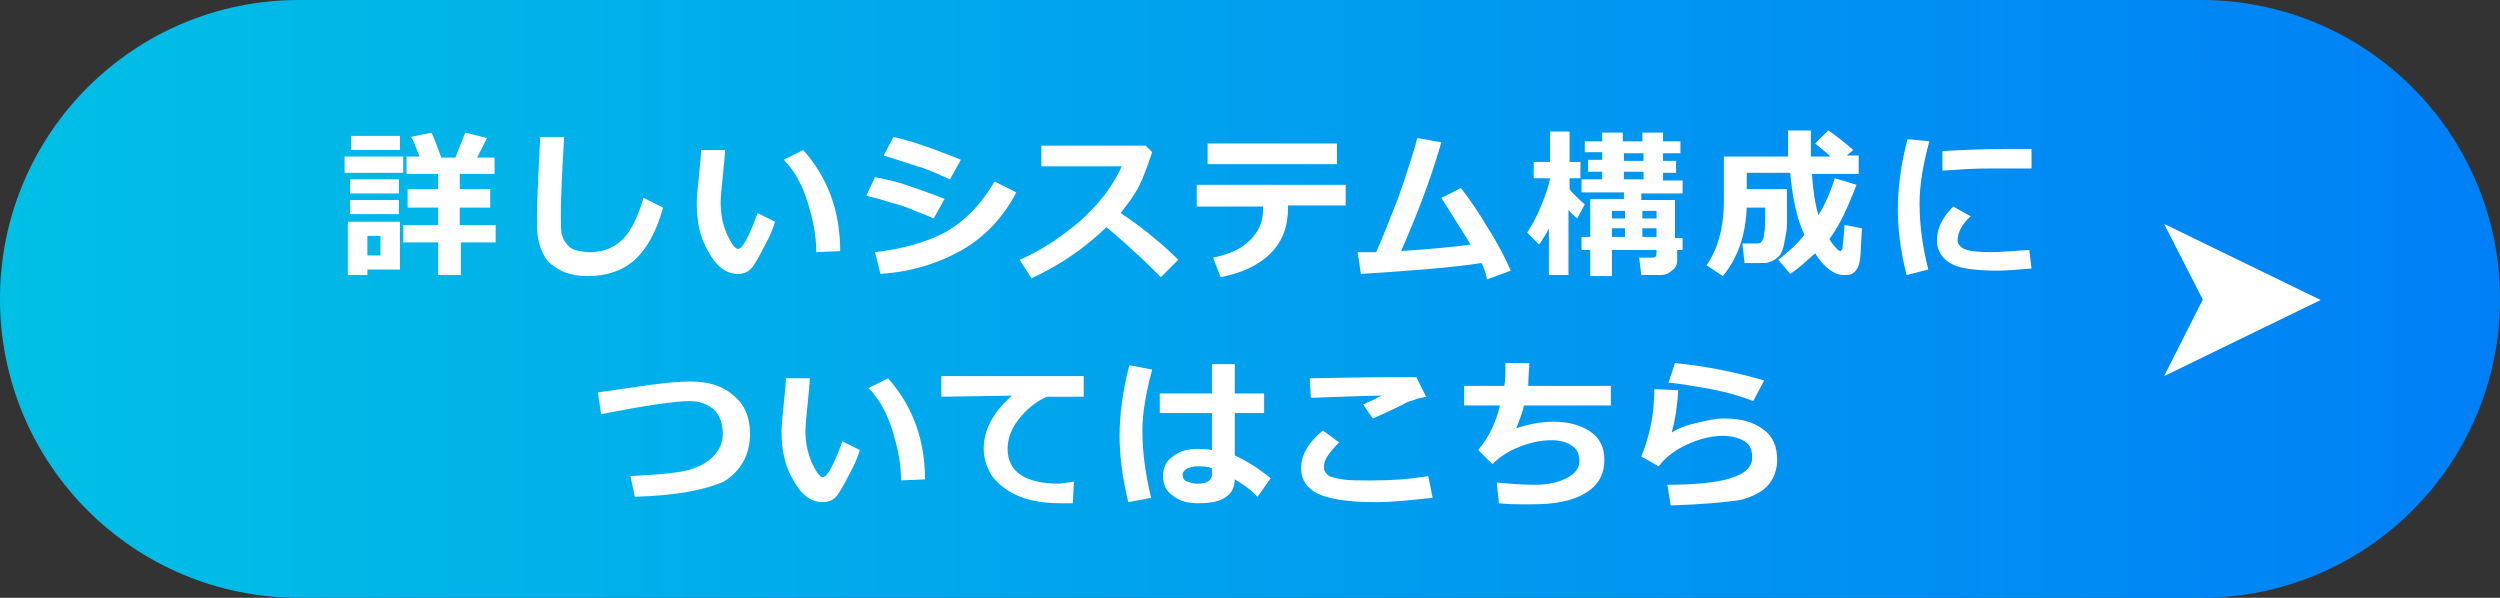 <?xml version="1.0" encoding="utf-8"?>
<!-- Generator: Adobe Illustrator 25.3.1, SVG Export Plug-In . SVG Version: 6.00 Build 0)  -->
<svg version="1.1" id="レイヤー_1" xmlns="http://www.w3.org/2000/svg" xmlns:xlink="http://www.w3.org/1999/xlink" x="0px"
	 y="0px" viewBox="0 0 230 55" style="enable-background:new 0 0 230 55;" xml:space="preserve">
<rect x="0" y="0" width="230" height="55" fill="#333333" stroke="none"/>
<style type="text/css">
	.st0{fill:url(#SVGID_1_);}
	.st1{fill:#FFFFFF;}
</style>
<g>
	<g>
		<g>
			<g>
				<linearGradient id="SVGID_1_" gradientUnits="userSpaceOnUse" x1="0" y1="27.5" x2="230" y2="27.5">
					<stop  offset="0" style="stop-color:#00C0E6"/>
					<stop  offset="0.997" style="stop-color:#0080F7"/>
				</linearGradient>
				<path class="st0" d="M202.5,55h-175C12.3,55,0,42.7,0,27.5v0C0,12.3,12.3,0,27.5,0l175,0C217.7,0,230,12.3,230,27.5v0
					C230,42.7,217.7,55,202.5,55z"/>
			</g>
			<g>
				<path class="st1" d="M37.1,15.9h-5.4v-1.5h5.4V15.9z M36.8,24.8h-3v0.5H32v-4.9h4.8V24.8z M36.8,13.8h-4.5v-1.3h4.5V13.8z
					 M36.7,17.8h-4.5v-1.3h4.5V17.8z M36.7,19.7h-4.5v-1.3h4.5V19.7z M35,23.5v-1.8h-1.2v1.8H35z M45.7,22.3h-3.3v3h-2.1v-3h-3.2
					v-1.6h3.2v-1.6h-2.8v-1.7h2.8V16h-2.9v-1.6h1.2c-0.4-1-0.6-1.6-0.8-1.8l1.9-0.4c0.2,0.4,0.5,1.2,0.9,2.3h1.3l0.9-2.3l2,0.5
					l-0.9,1.8h1.6V16h-3.2v1.4h2.8v1.7h-2.8v1.6h3.3V22.3z"/>
				<path class="st1" d="M61,19.1c-0.6,2.2-1.5,3.8-2.6,4.8c-1.1,1-2.6,1.5-4.3,1.5c-0.8,0-1.4-0.1-2-0.3c-0.6-0.2-1-0.5-1.4-0.8
					c-0.4-0.3-0.6-0.7-0.8-1.1c-0.2-0.4-0.3-0.8-0.4-1.3c-0.1-0.4-0.1-1.1-0.1-2.1c0-1,0.1-3.4,0.3-7.2h2.2c-0.2,3.4-0.3,5.7-0.3,7
					c0,1.1,0,1.8,0.1,2c0.1,0.3,0.2,0.6,0.4,0.8c0.2,0.3,0.5,0.5,0.8,0.6c0.4,0.1,0.8,0.2,1.4,0.2c1.2,0,2.2-0.4,3-1.2
					s1.4-2.1,1.9-3.8L61,19.1z"/>
				<path class="st1" d="M71.3,20.4c-0.2,0.7-0.5,1.4-1,2.3c-0.4,0.8-0.8,1.5-1.1,1.9c-0.3,0.4-0.8,0.6-1.3,0.6c-1.1,0-2-0.7-2.7-2
					c-0.8-1.3-1.1-2.8-1.1-4.5c0-0.6,0.1-1.4,0.2-2.5c0.1-1.1,0.2-1.9,0.2-2.4h2.2c0,0.5-0.1,1.3-0.2,2.4c-0.1,1-0.2,1.9-0.2,2.4
					c0,1.1,0.2,2.1,0.6,3c0.4,0.8,0.7,1.3,1,1.3c0.4,0,1-1.1,1.8-3.3L71.3,20.4z M77.3,23.1l-2.2,0.1c0-1.5-0.3-3-0.8-4.6
					s-1.2-2.9-2.2-3.9l1.8-0.9C76.2,16.4,77.3,19.5,77.3,23.1z"/>
				<path class="st1" d="M86.9,18.3l-1,1.8c-1.1-0.5-2-0.8-2.7-1.1c-0.7-0.2-1.9-0.6-3.5-1l0.8-1.7c1,0.2,2,0.4,2.8,0.7
					C84.2,17.3,85.4,17.7,86.9,18.3z M93.5,17.7c-1.2,2.3-2.9,4.1-5,5.3c-2.1,1.2-4.6,2-7.5,2.2l-0.5-2c2.5-0.3,4.7-0.9,6.4-1.8
					c1.8-1,3.3-2.5,4.6-4.7L93.5,17.7z M88.4,14.7l-1,1.8c-0.5-0.2-1.1-0.5-1.6-0.7s-1-0.4-1.4-0.5l-3.1-1l0.9-1.7
					C83.6,12.9,85.7,13.6,88.4,14.7z"/>
				<path class="st1" d="M108.4,23.9l-1.6,1.6c-0.9-0.9-2.5-2.5-5-4.6c-2.2,2.1-4.5,3.6-6.9,4.7l-1.1-1.7c1.9-0.8,3.7-2,5.5-3.5
					c1.8-1.6,3.1-3.3,3.9-5.1l-7.4,0v-1.9h9.6l0.6,0.6c-0.4,1.2-0.8,2.3-1.2,3.1c-0.4,0.8-1,1.6-1.7,2.5
					C105.2,21,107,22.5,108.4,23.9z"/>
				<path class="st1" d="M123.9,18.9h-5.4v0.2c0,1.7-0.5,3.1-1.6,4.2c-1.1,1.1-2.6,1.8-4.6,2.2l-0.7-1.8c1.5-0.3,2.6-0.8,3.4-1.6
					c0.8-0.8,1.2-1.7,1.2-2.8v-0.3h-6.1V17h13.7V18.9z M123,15.1h-11.9v-1.9H123V15.1z"/>
				<path class="st1" d="M136.3,24.2c-2.6,0.4-6.3,0.7-11.1,1l-0.3-2c0.5,0,1,0,1.7,0c0.6-1.3,1.2-2.9,2-4.9c0.7-2,1.3-3.8,1.8-5.6
					l2.2,0.4c-1,3.5-2.3,6.8-3.7,10c2.9-0.2,5-0.4,6.4-0.6c-0.3-0.5-1.2-1.9-2.7-4.3l1.8-0.9c0.8,1,1.6,2.2,2.5,3.7
					c0.9,1.4,1.6,2.8,2.1,3.9l-2.2,0.8C136.7,25.1,136.5,24.6,136.3,24.2z"/>
				<path class="st1" d="M142.7,20.6c-0.3,0.7-0.7,1.3-1.1,1.9l-1.1-1.1c0.4-0.6,0.9-1.5,1.3-2.5c0.4-1,0.7-1.8,0.8-2.5h-1.5v-1.5
					h1.5v-2.8h1.8v2.8h1v1.5h-1v1c0.2,0.3,0.7,0.8,1.4,1.4l-0.7,1.3c-0.2-0.2-0.5-0.4-0.8-0.8v6h-1.8V20.6z M155,23h-0.7v1
					c0,0.4-0.2,0.7-0.5,0.9c-0.3,0.3-0.7,0.4-1,0.4h-1.8l-0.2-1.6h1.2c0.3,0,0.4-0.1,0.4-0.4V23h-4.1v2.4h-2V23h-0.8v-1.2h0.8v-3.5
					h3.1v-0.6h-3.9v-1.2h1.9v-0.7h-1.3v-1.1h1.3v-0.7h-1.6V13h1.6v-0.8h1.9V13h1.8v-0.8h1.9V13h1.6v1.1h-1.6v0.7h1.2v1.1h-1.2v0.7
					h1.8v1.2h-3.8v0.6h3.1v3.5h0.7V23z M149.5,19.4h-1.2v0.7h1.2V19.4z M148.3,21.8h1.2V21h-1.2V21.8z M149.4,14.1v0.7h1.8v-0.7
					H149.4z M149.4,16.5h1.8v-0.7h-1.8V16.5z M152.4,20.1v-0.7h-1.3v0.7H152.4z M151.1,21.8h1.3V21h-1.3V21.8z"/>
				<path class="st1" d="M164.4,17.5c0,1.6,0,2.6,0,3.1c0,0.5-0.1,1-0.2,1.5c-0.1,0.6-0.2,0.9-0.3,1.1c-0.1,0.2-0.2,0.4-0.4,0.5
					c-0.2,0.2-0.4,0.3-0.7,0.4c-0.2,0.1-0.5,0.1-0.8,0.1h-1.5l-0.2-1.8h1.2c0.2,0,0.4,0,0.5-0.1s0.3-0.4,0.3-0.8
					c0.1-0.5,0.1-1.1,0.1-1.9c0-0.2,0-0.3,0-0.5h-1.7c-0.1,2.5-0.8,4.6-2.2,6.3l-1.5-1c1-1.4,1.6-3.4,1.6-6v-4h5.9
					c0-0.4,0-1.2,0-2.4h2.1l0,2.4h1.8c-0.3-0.3-0.8-0.7-1.4-1.2l1.2-1.2c0.9,0.6,1.6,1.2,2.3,1.8l-0.6,0.5h1.1V16h-4.3
					c0.1,1.6,0.3,2.8,0.6,3.8c0.6-1,1.1-2.1,1.5-3.4l2,0.6c-0.8,2.1-1.6,3.8-2.5,5c0.5,0.8,0.9,1.1,1,1.1c0.1,0,0.1-0.1,0.2-0.2
					c0-0.1,0.1-0.8,0.2-2.2l1.6,0.3l-0.1,1.7c0,0.8-0.1,1.4-0.2,1.7c-0.1,0.3-0.3,0.6-0.5,0.7c-0.2,0.2-0.5,0.2-0.9,0.2
					c-0.5,0-0.9-0.2-1.3-0.5c-0.4-0.3-0.9-0.8-1.3-1.5c-0.7,0.6-1.4,1.3-2.3,1.9l-1.1-1.3c0.9-0.7,1.7-1.4,2.4-2.3
					c-0.7-1.5-1.1-3.4-1.3-5.7h-4v1.5H164.4z"/>
				<path class="st1" d="M177.5,13c-0.6,2.2-0.9,4.1-0.9,5.7c0,2.1,0.3,4.1,0.8,6.1l-2,0.5c-0.5-2-0.8-4-0.8-6
					c0-2.1,0.3-4.3,0.9-6.5L177.5,13z M186.9,24.7c-1.2,0.1-2.2,0.2-3.1,0.2c-2.1,0-3.6-0.2-4.4-0.7c-0.8-0.5-1.2-1.2-1.2-2.1
					c0-1.1,0.5-2.1,1.5-3.1l1.6,0.9c-0.8,0.7-1.2,1.5-1.2,2.2c0,0.3,0.2,0.6,0.6,0.8c0.4,0.2,1.3,0.3,2.5,0.3c0.7,0,1.8-0.1,3.5-0.2
					L186.9,24.7z M186.8,15.5l-0.6,0c-0.6,0-1.7,0-3.2,0c-1.5,0-2.9,0.1-4.3,0.2v-1.8c3.3-0.2,5.6-0.2,6.9-0.2c0.5,0,0.9,0,1.3,0
					V15.5z"/>
				<path class="st1" d="M58.4,45.7l-0.4-1.9c1.9-0.1,3.4-0.2,4.6-0.4c1.2-0.2,2.1-0.6,2.8-1.2c0.7-0.6,1.1-1.4,1.1-2.3
					c0-0.9-0.3-1.7-0.8-2.2c-0.6-0.5-1.3-0.8-2.2-0.8c-1.4,0-4.1,0.4-8.2,1.2l-0.3-2l4.9-0.7c1.5-0.2,2.7-0.3,3.6-0.3
					c1.7,0,3,0.4,4,1.3c1,0.8,1.5,2,1.5,3.5c0,1.9-0.8,3.4-2.4,4.4C64.8,45.1,62.1,45.6,58.4,45.7z"/>
				<path class="st1" d="M79.1,41.4c-0.2,0.7-0.5,1.4-1,2.3c-0.4,0.8-0.8,1.5-1.1,1.9c-0.3,0.4-0.8,0.6-1.3,0.6c-1.1,0-2-0.7-2.7-2
					c-0.8-1.3-1.1-2.8-1.1-4.5c0-0.6,0.1-1.4,0.2-2.5c0.1-1.1,0.2-1.9,0.2-2.4h2.2c0,0.5-0.1,1.3-0.2,2.4c-0.1,1-0.2,1.9-0.2,2.4
					c0,1.1,0.2,2.1,0.6,3c0.4,0.8,0.7,1.3,1,1.3c0.4,0,1-1.1,1.8-3.3L79.1,41.4z M85.1,44.1l-2.2,0.1c0-1.5-0.3-3-0.8-4.6
					s-1.2-2.9-2.2-3.9l1.8-0.9C84,37.4,85.1,40.5,85.1,44.1z"/>
				<path class="st1" d="M98.8,44.3l-0.1,2c-0.5,0-0.9,0-1.1,0c-1.8,0-3.2-0.3-4.2-0.8c-1-0.5-1.7-1.1-2.2-1.8
					c-0.4-0.7-0.7-1.5-0.7-2.4c0-1.8,0.9-3.4,2.6-4.9l-6.5,0.1v-1.9h13.1v1.9h-3.4c-1.1,0.5-1.9,1.2-2.6,2.1c-0.7,0.9-1,1.8-1,2.7
					c0,2.1,1.6,3.2,4.8,3.2C98,44.4,98.4,44.4,98.8,44.3z"/>
				<path class="st1" d="M106,34c-0.6,2.2-0.9,4.1-0.9,5.6c0,2.1,0.3,4.1,0.8,6.2l-2.1,0.4c-0.5-2.1-0.8-4.1-0.8-6.1
					c0-2,0.3-4.2,0.9-6.5L106,34z M116.9,44l-1.2,1.7c-0.7-0.7-1.4-1.2-2.1-1.6c0,0.7-0.3,1.3-0.8,1.6c-0.5,0.4-1.3,0.6-2.6,0.6
					c-0.9,0-1.7-0.2-2.3-0.7c-0.6-0.4-0.9-1-0.9-1.8s0.3-1.4,0.9-1.8c0.6-0.5,1.4-0.7,2.2-0.7c0.4,0,0.8,0,1.4,0.1V38h-4.8v-1.8h4.8
					v-2.7h2.1v2.7h2.7V38h-2.7v3.9C114.7,42.4,115.8,43.1,116.9,44z M111.5,43.6v-0.5c-0.4-0.2-0.8-0.2-1.4-0.2
					c-0.3,0-0.6,0.1-0.9,0.2c-0.3,0.2-0.4,0.4-0.4,0.6s0.1,0.5,0.4,0.6c0.3,0.1,0.6,0.2,0.9,0.2C111.1,44.5,111.5,44.2,111.5,43.6z"
					/>
				<path class="st1" d="M131.8,45.8c-1.9,0.2-3.7,0.4-5.2,0.4c-2.6,0-4.4-0.3-5.4-0.8c-1-0.5-1.5-1.3-1.5-2.3c0-1.3,0.7-2.4,2-3.5
					l1.5,1.1c-0.9,0.9-1.4,1.6-1.4,2.2c0,0.2,0,0.3,0.1,0.5c0.1,0.1,0.2,0.3,0.4,0.4c0.2,0.1,0.6,0.2,1.2,0.3
					c0.6,0.1,1.4,0.1,2.3,0.1h0.5c1.6,0,3.3-0.1,5.1-0.4L131.8,45.8z M131.2,36.5c-0.3,0.1-0.7,0.1-1.1,0.3c-0.4,0.1-0.7,0.2-1,0.4
					c-0.2,0.1-1.2,0.6-2.8,1.3l-0.9-1.3c0.2-0.1,0.8-0.3,1.7-0.8c-1.4,0-3.6,0.1-6.5,0.2l-0.1-1.8c1.4,0,4-0.1,7.9-0.1
					c0.9,0,1.5,0,1.9,0L131.2,36.5z"/>
				<path class="st1" d="M148.1,37.3h-7.9c-0.1,0.6-0.4,1.3-0.7,2.1c1.2-0.4,2.3-0.6,3.4-0.6c1.4,0,2.5,0.3,3.4,0.9
					c0.9,0.6,1.3,1.5,1.3,2.6c0,1.4-0.6,2.4-1.8,3.1c-1.2,0.7-2.8,1-4.9,1h-0.6c-0.7,0-1.5,0-2.4-0.1l-0.2-1.9
					c1.2,0.1,2.4,0.2,3.5,0.2c1.2,0,2.1-0.2,2.9-0.6c0.8-0.4,1.2-0.9,1.2-1.6c0-0.6-0.2-1.1-0.7-1.4c-0.4-0.3-1.1-0.5-1.8-0.5
					c-1,0-2,0.2-3,0.6c-1,0.4-1.8,0.9-2.5,1.6l-1.3-1.3c1-1.2,1.6-2.5,2-4.1h-3.3v-1.8h3.7c0.1-0.5,0.1-1.2,0.1-2.1l2.2,0
					c0,0.5-0.1,1.2-0.1,2.1h7.6V37.3z"/>
				<path class="st1" d="M153.7,46.5l-0.3-1.9c2.5,0,4.5-0.2,5.8-0.6c1.3-0.4,2-1,2-1.9c0-0.7-0.2-1.2-0.7-1.5
					c-0.5-0.3-1.1-0.5-2-0.5c-1.1,0-2.2,0.3-3.3,0.8s-2,1.2-2.6,2l-1.6-0.9c0.7-1.7,1.2-3.8,1.2-6.2l2.2,0.1
					c-0.1,1.6-0.3,2.8-0.6,3.9c0.6-0.4,1.4-0.7,2.3-0.9c0.9-0.2,1.7-0.4,2.5-0.4c1.5,0,2.7,0.3,3.6,1c0.9,0.6,1.3,1.6,1.3,2.8
					c0,0.9-0.3,1.7-0.8,2.3s-1.4,1.1-2.6,1.4C158.8,46.2,156.7,46.4,153.7,46.5z M162.3,35l-1,1.9c-1-0.4-2.3-0.8-3.9-1.1
					c-1.6-0.3-2.9-0.5-3.9-0.6l0.6-1.8C157.1,33.7,159.9,34.3,162.3,35z"/>
			</g>
		</g>
	</g>
	<polygon class="st1" points="199.1,20.6 213.5,27.6 199.1,34.6 199.1,34.6 203.9,25.1 203.9,30 199.1,20.6 	"/>
</g>
</svg>
